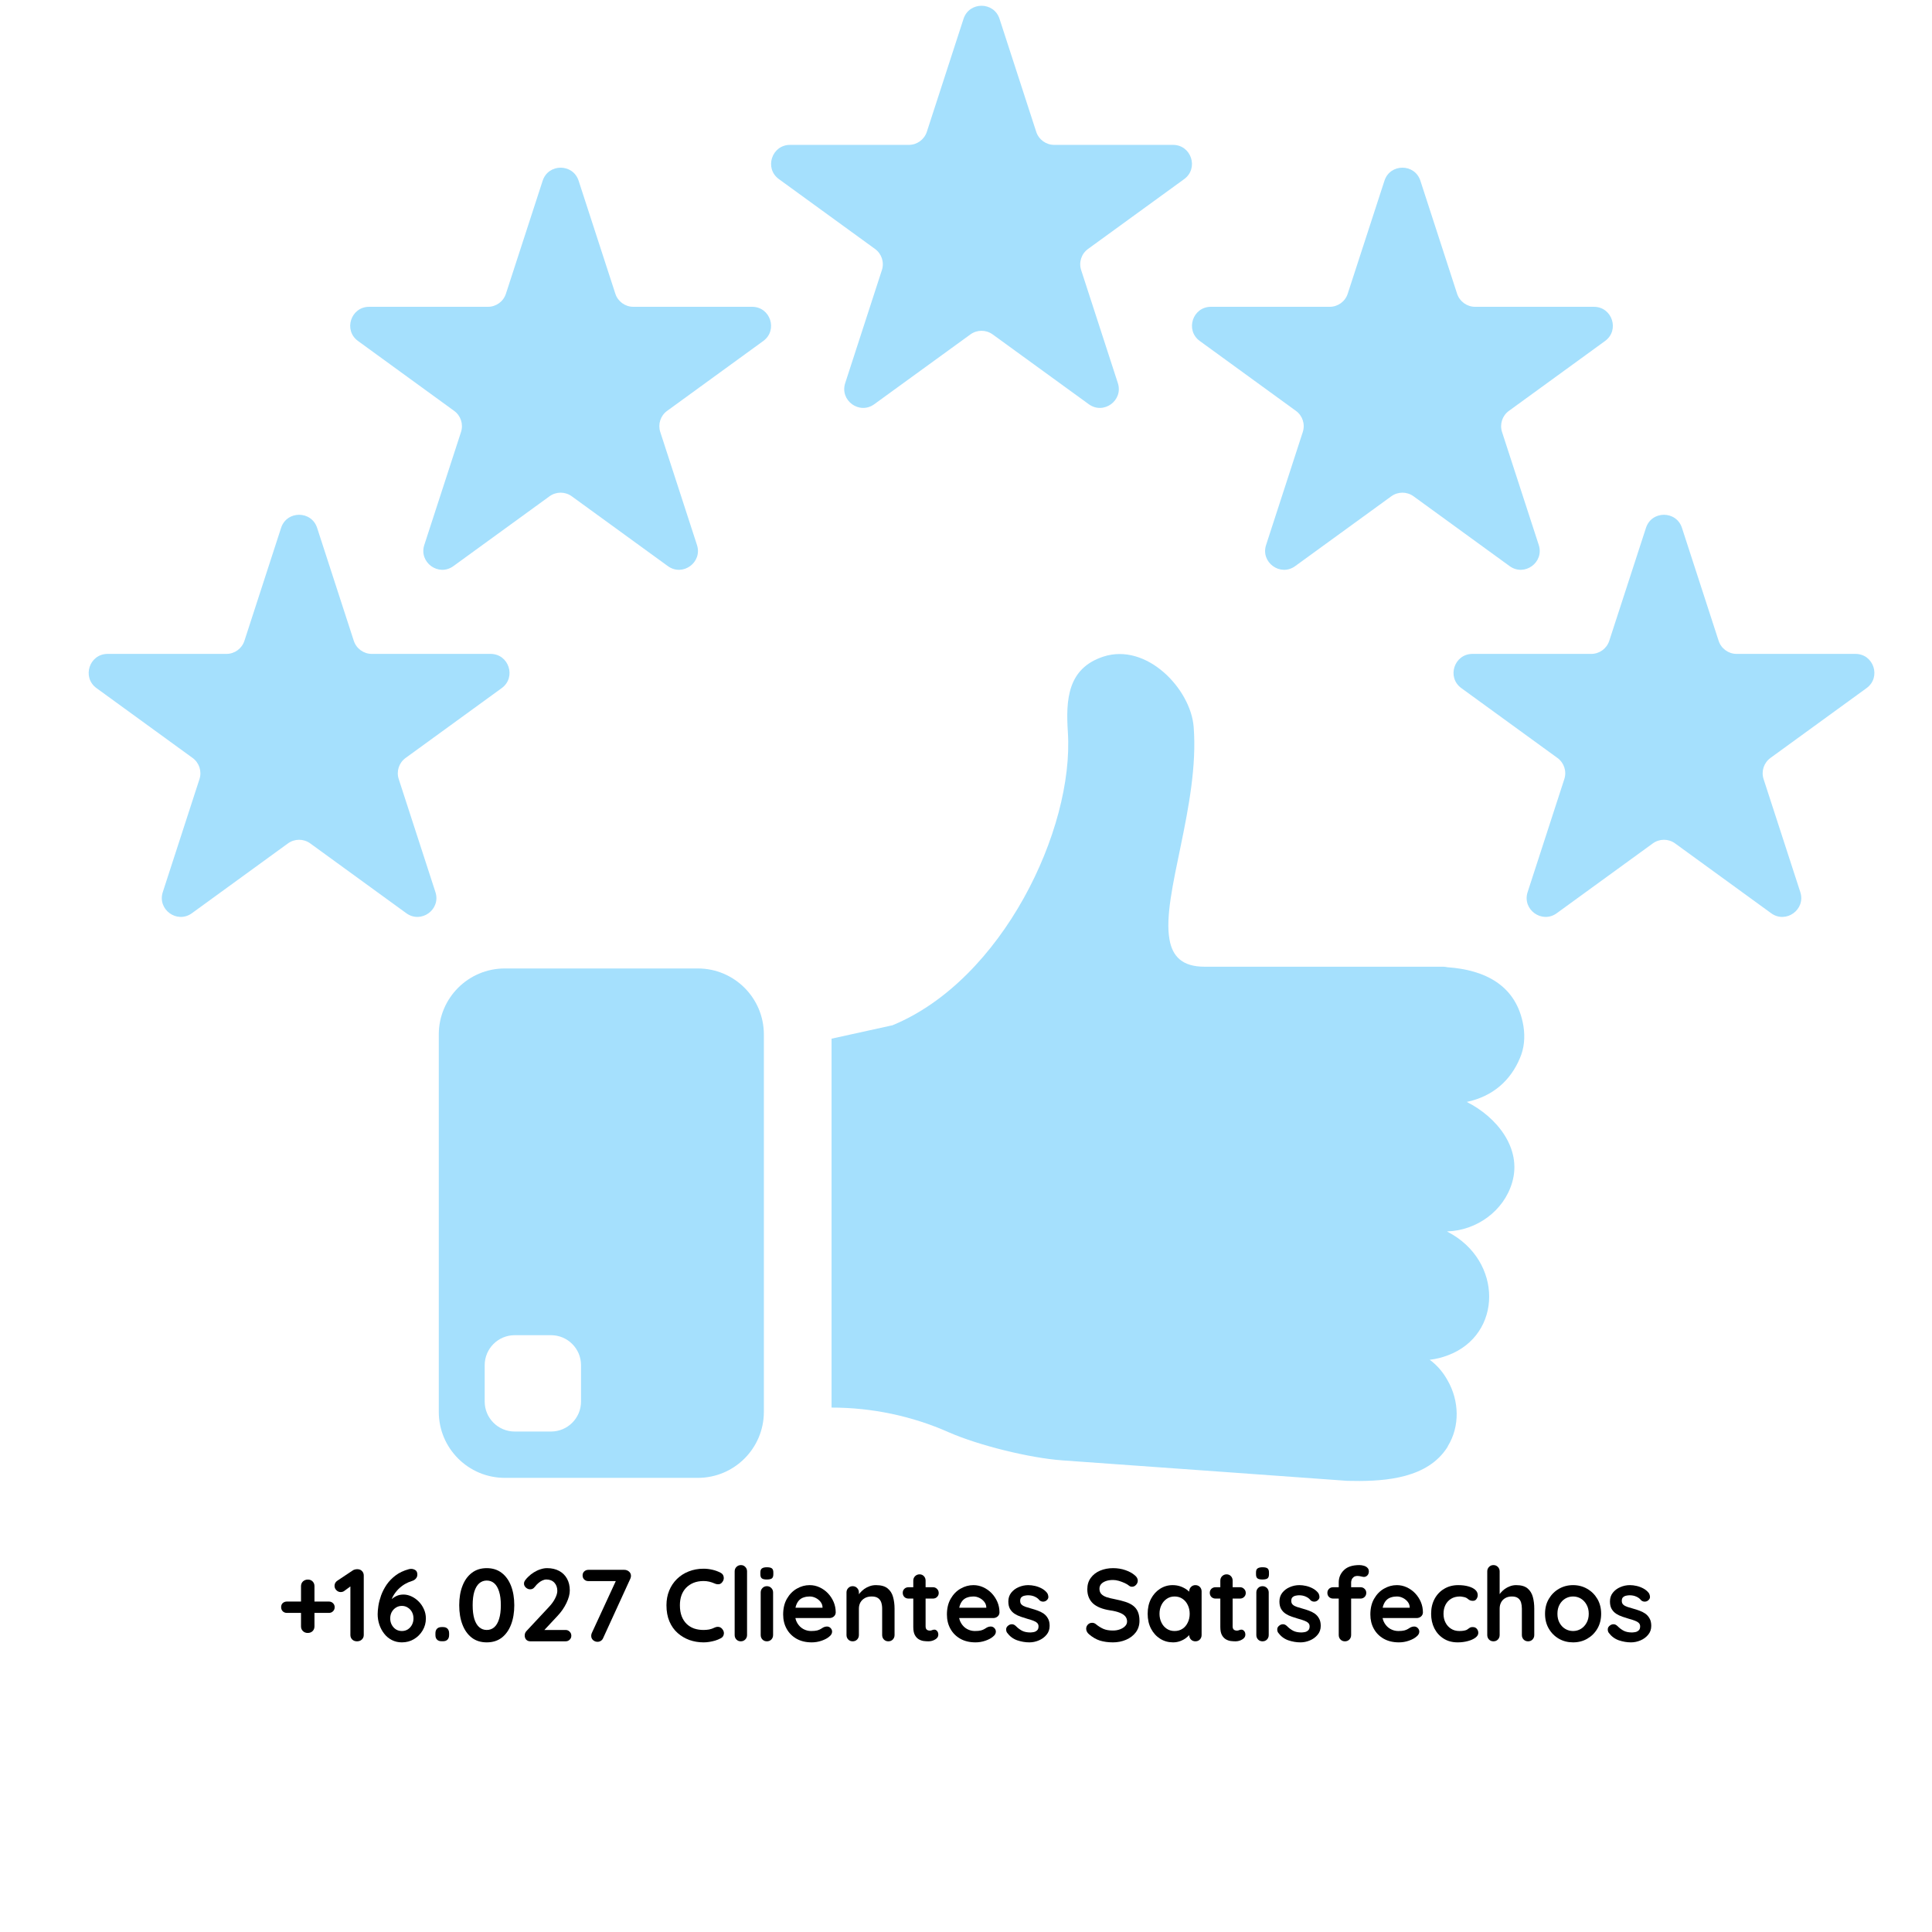 <svg version="1.0" preserveAspectRatio="xMidYMid meet" height="500" viewBox="0 0 375 375" zoomAndPan="magnify" width="500" xmlns:xlink="http://www.w3.org/1999/xlink" xmlns="http://www.w3.org/2000/svg"><defs><g></g></defs><rect fill-opacity="1" height="450" y="-37.5" fill="#ffffff" width="450" x="-37.5"></rect><rect fill-opacity="1" height="450" y="-37.5" fill="#ffffff" width="450" x="-37.5"></rect><path fill-rule="nonzero" fill-opacity="1" d="M 112.777 272.039 C 112.777 275.254 110.172 277.859 106.957 277.859 L 99.898 277.859 C 96.688 277.859 94.078 275.254 94.078 272.039 L 94.078 264.98 C 94.078 261.77 96.688 259.16 99.898 259.16 L 106.957 259.16 C 110.172 259.16 112.777 261.77 112.777 264.98 Z M 135.449 187.977 L 97.988 187.977 C 90.906 187.977 85.168 193.711 85.168 200.793 L 85.168 274.035 C 85.168 281.113 90.906 286.852 97.988 286.852 L 135.449 286.852 C 142.527 286.852 148.266 281.113 148.266 274.035 L 148.266 200.793 C 148.266 193.711 142.527 187.977 135.449 187.977" fill="#a5e0fd"></path><path fill-rule="nonzero" fill-opacity="1" d="M 284.691 213.883 C 290.402 216.738 295.492 222.809 293.504 229.535 C 291.875 235.09 286.578 238.809 281.02 239.008 L 280.867 239.008 C 280.914 239.066 280.969 239.066 281.02 239.113 C 291.773 244.719 291.676 259.094 281.02 263.07 C 279.953 263.473 278.777 263.785 277.504 263.934 C 278.98 265 280.16 266.434 281.02 268.008 C 283.215 271.883 283.414 276.828 281.02 280.703 C 281.02 280.75 281.02 280.75 281.02 280.75 C 280.766 281.211 280.461 281.566 280.16 281.973 C 275.871 287.277 267.719 287.582 261.5 287.43 L 238.164 285.746 L 206.152 283.453 C 199.836 282.992 189.949 280.551 184.137 277.996 C 177.004 274.84 169.254 273.211 161.406 273.211 L 161.406 201.605 L 173.23 199.004 C 194.531 190.238 208.496 160.984 207.273 142.129 C 206.867 135.859 207.176 129.742 214.152 127.453 C 222.566 124.699 231.125 133.719 231.691 141.109 C 232.859 156.141 225.422 173.727 226.996 182.34 C 227.562 185.648 229.496 187.637 233.773 187.637 L 280.152 187.637 C 280.406 187.637 280.715 187.691 280.969 187.742 C 288.105 188.25 294.371 191.16 295.699 199.16 C 296.059 201.453 295.805 203.543 295.039 205.324 C 293.203 209.758 289.734 212.816 284.691 213.883" fill="#a5e0fd"></path><path fill-rule="nonzero" fill-opacity="1" d="M 194.008 3.656 L 201.129 25.582 C 201.625 27.098 203.035 28.121 204.625 28.121 L 227.68 28.121 C 231.234 28.121 232.723 32.676 229.84 34.77 L 211.188 48.32 C 209.902 49.25 209.359 50.906 209.852 52.422 L 216.973 74.355 C 218.074 77.738 214.203 80.555 211.324 78.453 L 192.676 64.91 C 191.387 63.973 189.641 63.973 188.355 64.91 L 169.703 78.453 C 166.828 80.555 162.953 77.738 164.055 74.355 L 171.176 52.422 C 171.672 50.906 171.125 49.25 169.84 48.32 L 151.188 34.77 C 148.305 32.676 149.793 28.121 153.348 28.121 L 176.402 28.121 C 177.992 28.121 179.402 27.098 179.898 25.582 L 187.02 3.656 C 188.121 0.273 192.91 0.273 194.008 3.656" fill="#a5e0fd"></path><path fill-rule="nonzero" fill-opacity="1" d="M 275.699 35.086 L 282.82 57.012 C 283.316 58.523 284.727 59.551 286.316 59.551 L 309.379 59.551 C 312.934 59.551 314.414 64.102 311.539 66.188 L 292.879 79.75 C 291.594 80.676 291.055 82.336 291.543 83.848 L 298.672 105.781 C 299.766 109.16 295.898 111.973 293.016 109.883 L 274.367 96.328 C 273.078 95.395 271.34 95.395 270.051 96.328 L 251.395 109.883 C 248.52 111.973 244.645 109.16 245.746 105.781 L 252.871 83.848 C 253.363 82.336 252.824 80.676 251.539 79.75 L 232.879 66.188 C 230.004 64.102 231.484 59.551 235.039 59.551 L 258.094 59.551 C 259.691 59.551 261.102 58.523 261.59 57.012 L 268.719 35.086 C 269.812 31.699 274.598 31.699 275.699 35.086" fill="#a5e0fd"></path><path fill-rule="nonzero" fill-opacity="1" d="M 326.465 102.453 L 333.586 124.383 C 334.082 125.898 335.492 126.922 337.082 126.922 L 360.145 126.922 C 363.695 126.922 365.18 131.473 362.297 133.562 L 343.645 147.117 C 342.359 148.051 341.816 149.711 342.312 151.223 L 349.438 173.156 C 350.531 176.535 346.66 179.348 343.781 177.258 L 325.133 163.703 C 323.844 162.766 322.105 162.766 320.812 163.703 L 302.16 177.258 C 299.285 179.348 295.41 176.535 296.512 173.156 L 303.633 151.223 C 304.129 149.711 303.586 148.051 302.297 147.117 L 283.645 133.562 C 280.77 131.473 282.25 126.922 285.809 126.922 L 308.859 126.922 C 310.449 126.922 311.859 125.898 312.355 124.383 L 319.484 102.453 C 320.578 99.074 325.367 99.074 326.465 102.453" fill="#a5e0fd"></path><path fill-rule="nonzero" fill-opacity="1" d="M 105.328 35.086 L 98.199 57.012 C 97.711 58.523 96.301 59.551 94.711 59.551 L 71.652 59.551 C 68.094 59.551 66.613 64.102 69.496 66.188 L 88.148 79.75 C 89.434 80.676 89.973 82.336 89.484 83.848 L 82.355 105.781 C 81.262 109.16 85.129 111.973 88.004 109.883 L 106.664 96.328 C 107.949 95.395 109.691 95.395 110.977 96.328 L 129.633 109.883 C 132.512 111.973 136.383 109.16 135.281 105.781 L 128.156 83.848 C 127.668 82.336 128.203 80.676 129.488 79.75 L 148.148 66.188 C 151.023 64.102 149.543 59.551 145.988 59.551 L 122.934 59.551 C 121.336 59.551 119.926 58.523 119.438 57.012 L 112.312 35.086 C 111.211 31.699 106.43 31.699 105.328 35.086" fill="#a5e0fd"></path><path fill-rule="nonzero" fill-opacity="1" d="M 54.562 102.453 L 47.441 124.383 C 46.945 125.898 45.535 126.922 43.945 126.922 L 20.891 126.922 C 17.328 126.922 15.855 131.473 18.73 133.562 L 37.383 147.117 C 38.668 148.051 39.211 149.711 38.719 151.223 L 31.598 173.156 C 30.496 176.535 34.367 179.348 37.246 177.258 L 55.895 163.703 C 57.184 162.766 58.93 162.766 60.215 163.703 L 78.867 177.258 C 81.742 179.348 85.617 176.535 84.516 173.156 L 77.395 151.223 C 76.898 149.711 77.438 148.051 78.73 147.117 L 97.383 133.562 C 100.258 131.473 98.777 126.922 95.223 126.922 L 72.168 126.922 C 70.578 126.922 69.168 125.898 68.672 124.383 L 61.551 102.453 C 60.449 99.074 55.664 99.074 54.562 102.453" fill="#a5e0fd"></path><g fill-opacity="1" fill="#000000"><g transform="translate(53.771, 318.579)"><g><path d="M 1.922 -5.516 C 1.598 -5.516 1.328 -5.617 1.109 -5.828 C 0.898 -6.047 0.797 -6.316 0.797 -6.641 C 0.797 -6.961 0.898 -7.223 1.109 -7.422 C 1.328 -7.617 1.598 -7.719 1.922 -7.719 L 10.062 -7.719 C 10.383 -7.719 10.648 -7.613 10.859 -7.406 C 11.078 -7.195 11.188 -6.938 11.188 -6.625 C 11.188 -6.301 11.078 -6.035 10.859 -5.828 C 10.648 -5.617 10.383 -5.516 10.062 -5.516 Z M 5.953 -1.625 C 5.586 -1.625 5.281 -1.742 5.031 -1.984 C 4.781 -2.223 4.656 -2.531 4.656 -2.906 L 4.656 -10.703 C 4.656 -11.078 4.781 -11.383 5.031 -11.625 C 5.289 -11.863 5.609 -11.984 5.984 -11.984 C 6.367 -11.984 6.676 -11.863 6.906 -11.625 C 7.145 -11.383 7.266 -11.078 7.266 -10.703 L 7.266 -2.906 C 7.266 -2.531 7.145 -2.223 6.906 -1.984 C 6.664 -1.742 6.348 -1.625 5.953 -1.625 Z M 5.953 -1.625"></path></g></g></g><g fill-opacity="1" fill="#000000"><g transform="translate(64.527, 318.579)"><g><path d="M 4.766 0 C 4.391 0 4.082 -0.113 3.844 -0.344 C 3.602 -0.582 3.484 -0.875 3.484 -1.219 L 3.484 -11.297 L 3.766 -10.859 L 2.297 -9.781 C 2.109 -9.633 1.875 -9.562 1.594 -9.562 C 1.281 -9.562 1.004 -9.68 0.766 -9.922 C 0.523 -10.16 0.406 -10.445 0.406 -10.781 C 0.406 -11.207 0.609 -11.551 1.016 -11.812 L 3.906 -13.734 C 4.031 -13.828 4.176 -13.895 4.344 -13.938 C 4.508 -13.977 4.664 -14 4.812 -14 C 5.207 -14 5.516 -13.879 5.734 -13.641 C 5.961 -13.41 6.078 -13.125 6.078 -12.781 L 6.078 -1.219 C 6.078 -0.875 5.953 -0.582 5.703 -0.344 C 5.461 -0.113 5.148 0 4.766 0 Z M 4.766 0"></path></g></g></g><g fill-opacity="1" fill="#000000"><g transform="translate(72.304, 318.579)"><g><path d="M 5.703 0.203 C 4.984 0.203 4.332 0.051 3.75 -0.25 C 3.164 -0.551 2.672 -0.961 2.266 -1.484 C 1.859 -2.004 1.547 -2.586 1.328 -3.234 C 1.109 -3.891 1 -4.566 1 -5.266 C 1 -5.711 1.047 -6.254 1.141 -6.891 C 1.242 -7.535 1.422 -8.211 1.672 -8.922 C 1.93 -9.629 2.285 -10.316 2.734 -10.984 C 3.191 -11.648 3.77 -12.25 4.469 -12.781 C 5.164 -13.312 6.023 -13.719 7.047 -14 C 7.203 -14.039 7.352 -14.062 7.5 -14.062 C 7.801 -14.062 8.078 -13.977 8.328 -13.812 C 8.578 -13.656 8.703 -13.363 8.703 -12.938 C 8.703 -12.645 8.602 -12.391 8.406 -12.172 C 8.219 -11.953 7.961 -11.797 7.641 -11.703 C 7.18 -11.566 6.727 -11.367 6.281 -11.109 C 5.844 -10.848 5.43 -10.531 5.047 -10.156 C 4.672 -9.781 4.344 -9.359 4.062 -8.891 C 3.789 -8.422 3.598 -7.91 3.484 -7.359 L 2.938 -7.375 C 3.125 -7.602 3.352 -7.848 3.625 -8.109 C 3.906 -8.367 4.238 -8.594 4.625 -8.781 C 5.02 -8.977 5.484 -9.078 6.016 -9.078 C 6.535 -9.078 7.051 -8.957 7.562 -8.719 C 8.082 -8.477 8.551 -8.145 8.969 -7.719 C 9.383 -7.301 9.719 -6.812 9.969 -6.25 C 10.227 -5.688 10.359 -5.082 10.359 -4.438 C 10.359 -3.582 10.145 -2.801 9.719 -2.094 C 9.301 -1.395 8.742 -0.836 8.047 -0.422 C 7.348 -0.004 6.566 0.203 5.703 0.203 Z M 5.703 -2 C 6.129 -2 6.508 -2.102 6.844 -2.312 C 7.188 -2.531 7.457 -2.828 7.656 -3.203 C 7.852 -3.578 7.953 -3.988 7.953 -4.438 C 7.953 -4.906 7.852 -5.32 7.656 -5.688 C 7.457 -6.051 7.188 -6.336 6.844 -6.547 C 6.508 -6.766 6.129 -6.875 5.703 -6.875 C 5.273 -6.875 4.891 -6.766 4.547 -6.547 C 4.211 -6.336 3.941 -6.051 3.734 -5.688 C 3.535 -5.32 3.438 -4.906 3.438 -4.438 C 3.438 -3.988 3.535 -3.578 3.734 -3.203 C 3.941 -2.828 4.211 -2.531 4.547 -2.312 C 4.891 -2.102 5.273 -2 5.703 -2 Z M 5.703 -2"></path></g></g></g><g fill-opacity="1" fill="#000000"><g transform="translate(83.36, 318.579)"><g><path d="M 2.359 -0.016 C 1.973 -0.016 1.676 -0.117 1.469 -0.328 C 1.258 -0.535 1.156 -0.832 1.156 -1.219 L 1.156 -1.562 C 1.156 -1.945 1.258 -2.242 1.469 -2.453 C 1.676 -2.66 1.973 -2.766 2.359 -2.766 L 2.625 -2.766 C 3.008 -2.766 3.301 -2.66 3.5 -2.453 C 3.707 -2.242 3.812 -1.945 3.812 -1.562 L 3.812 -1.219 C 3.812 -0.832 3.707 -0.535 3.5 -0.328 C 3.301 -0.117 3.008 -0.016 2.625 -0.016 Z M 2.359 -0.016"></path></g></g></g><g fill-opacity="1" fill="#000000"><g transform="translate(88.338, 318.579)"><g><path d="M 6.141 0.203 C 4.992 0.203 4.023 -0.098 3.234 -0.703 C 2.441 -1.316 1.836 -2.164 1.422 -3.25 C 1.004 -4.332 0.797 -5.582 0.797 -7 C 0.797 -8.426 1.004 -9.676 1.422 -10.75 C 1.836 -11.832 2.441 -12.676 3.234 -13.281 C 4.023 -13.895 4.992 -14.203 6.141 -14.203 C 7.285 -14.203 8.254 -13.895 9.047 -13.281 C 9.836 -12.676 10.441 -11.832 10.859 -10.75 C 11.273 -9.676 11.484 -8.426 11.484 -7 C 11.484 -5.582 11.273 -4.332 10.859 -3.25 C 10.441 -2.164 9.836 -1.316 9.047 -0.703 C 8.254 -0.098 7.285 0.203 6.141 0.203 Z M 6.141 -2.203 C 6.703 -2.203 7.188 -2.379 7.594 -2.734 C 8 -3.086 8.312 -3.617 8.531 -4.328 C 8.758 -5.047 8.875 -5.938 8.875 -7 C 8.875 -8.082 8.758 -8.973 8.531 -9.672 C 8.312 -10.379 8 -10.91 7.594 -11.266 C 7.188 -11.617 6.703 -11.797 6.141 -11.797 C 5.586 -11.797 5.102 -11.617 4.688 -11.266 C 4.281 -10.91 3.961 -10.379 3.734 -9.672 C 3.516 -8.973 3.406 -8.082 3.406 -7 C 3.406 -5.938 3.516 -5.047 3.734 -4.328 C 3.961 -3.617 4.281 -3.086 4.688 -2.734 C 5.102 -2.379 5.586 -2.203 6.141 -2.203 Z M 6.141 -2.203"></path></g></g></g><g fill-opacity="1" fill="#000000"><g transform="translate(100.613, 318.579)"><g><path d="M 9.156 -2.203 C 9.477 -2.203 9.742 -2.094 9.953 -1.875 C 10.172 -1.664 10.281 -1.398 10.281 -1.078 C 10.281 -0.773 10.172 -0.52 9.953 -0.312 C 9.742 -0.102 9.477 0 9.156 0 L 2.359 0 C 2.016 0 1.738 -0.102 1.531 -0.312 C 1.332 -0.531 1.234 -0.805 1.234 -1.141 C 1.234 -1.473 1.352 -1.766 1.594 -2.016 L 5.953 -6.688 C 6.453 -7.219 6.844 -7.758 7.125 -8.312 C 7.414 -8.875 7.562 -9.363 7.562 -9.781 C 7.562 -10.445 7.367 -10.984 6.984 -11.391 C 6.598 -11.797 6.082 -12 5.438 -12 C 5.188 -12 4.926 -11.938 4.656 -11.812 C 4.395 -11.695 4.141 -11.531 3.891 -11.312 C 3.641 -11.102 3.41 -10.859 3.203 -10.578 C 3.035 -10.367 2.875 -10.234 2.719 -10.172 C 2.562 -10.117 2.414 -10.094 2.281 -10.094 C 1.988 -10.094 1.719 -10.203 1.469 -10.422 C 1.219 -10.648 1.094 -10.91 1.094 -11.203 C 1.094 -11.43 1.172 -11.648 1.328 -11.859 C 1.484 -12.078 1.676 -12.297 1.906 -12.516 C 2.238 -12.848 2.609 -13.141 3.016 -13.391 C 3.43 -13.648 3.859 -13.848 4.297 -13.984 C 4.734 -14.129 5.16 -14.203 5.578 -14.203 C 6.473 -14.203 7.25 -14.023 7.906 -13.672 C 8.57 -13.316 9.082 -12.816 9.438 -12.172 C 9.801 -11.523 9.984 -10.758 9.984 -9.875 C 9.984 -9.145 9.766 -8.328 9.328 -7.422 C 8.898 -6.523 8.316 -5.688 7.578 -4.906 L 4.875 -2.016 L 4.656 -2.203 Z M 9.156 -2.203"></path></g></g></g><g fill-opacity="1" fill="#000000"><g transform="translate(111.988, 318.579)"><g><path d="M 4 0.094 C 3.664 0.094 3.375 -0.016 3.125 -0.234 C 2.883 -0.453 2.766 -0.727 2.766 -1.062 C 2.766 -1.25 2.801 -1.426 2.875 -1.594 L 7.781 -12.219 L 8 -11.688 L 2.219 -11.688 C 1.895 -11.688 1.625 -11.789 1.406 -12 C 1.195 -12.207 1.094 -12.473 1.094 -12.797 C 1.094 -13.109 1.195 -13.363 1.406 -13.562 C 1.625 -13.77 1.895 -13.875 2.219 -13.875 L 9.188 -13.875 C 9.531 -13.875 9.832 -13.766 10.094 -13.547 C 10.352 -13.328 10.484 -13.047 10.484 -12.703 C 10.484 -12.523 10.441 -12.344 10.359 -12.156 L 5.094 -0.656 C 5 -0.414 4.848 -0.227 4.641 -0.094 C 4.441 0.031 4.227 0.094 4 0.094 Z M 4 0.094"></path></g></g></g><g fill-opacity="1" fill="#000000"><g transform="translate(122.964, 318.579)"><g></g></g></g><g fill-opacity="1" fill="#000000"><g transform="translate(128.562, 318.579)"><g><path d="M 11.297 -13.312 C 11.641 -13.145 11.844 -12.875 11.906 -12.5 C 11.969 -12.125 11.875 -11.785 11.625 -11.484 C 11.445 -11.242 11.223 -11.109 10.953 -11.078 C 10.68 -11.055 10.406 -11.109 10.125 -11.234 C 9.801 -11.379 9.461 -11.492 9.109 -11.578 C 8.754 -11.66 8.383 -11.703 8 -11.703 C 7.281 -11.703 6.633 -11.586 6.062 -11.359 C 5.5 -11.129 5.016 -10.805 4.609 -10.391 C 4.211 -9.973 3.91 -9.477 3.703 -8.906 C 3.504 -8.332 3.406 -7.695 3.406 -7 C 3.406 -6.188 3.52 -5.477 3.75 -4.875 C 3.977 -4.281 4.301 -3.781 4.719 -3.375 C 5.133 -2.977 5.617 -2.68 6.172 -2.484 C 6.734 -2.297 7.344 -2.203 8 -2.203 C 8.363 -2.203 8.723 -2.234 9.078 -2.297 C 9.441 -2.367 9.789 -2.488 10.125 -2.656 C 10.406 -2.789 10.68 -2.836 10.953 -2.797 C 11.223 -2.754 11.453 -2.613 11.641 -2.375 C 11.91 -2.039 12.004 -1.695 11.922 -1.344 C 11.848 -0.988 11.645 -0.734 11.312 -0.578 C 10.969 -0.398 10.613 -0.254 10.25 -0.141 C 9.883 -0.035 9.516 0.047 9.141 0.109 C 8.766 0.172 8.383 0.203 8 0.203 C 7.039 0.203 6.129 0.051 5.266 -0.25 C 4.41 -0.562 3.645 -1.016 2.969 -1.609 C 2.289 -2.211 1.758 -2.961 1.375 -3.859 C 0.988 -4.766 0.797 -5.812 0.797 -7 C 0.797 -8.031 0.973 -8.977 1.328 -9.844 C 1.68 -10.707 2.18 -11.457 2.828 -12.094 C 3.473 -12.727 4.234 -13.219 5.109 -13.562 C 5.992 -13.914 6.957 -14.094 8 -14.094 C 8.582 -14.094 9.156 -14.023 9.719 -13.891 C 10.281 -13.766 10.805 -13.57 11.297 -13.312 Z M 11.297 -13.312"></path></g></g></g><g fill-opacity="1" fill="#000000"><g transform="translate(141.097, 318.579)"><g><path d="M 3.906 -1.219 C 3.906 -0.875 3.785 -0.582 3.547 -0.344 C 3.316 -0.113 3.031 0 2.688 0 C 2.352 0 2.07 -0.113 1.844 -0.344 C 1.613 -0.582 1.5 -0.875 1.5 -1.219 L 1.5 -13.578 C 1.5 -13.922 1.613 -14.207 1.844 -14.438 C 2.082 -14.676 2.375 -14.797 2.719 -14.797 C 3.062 -14.797 3.344 -14.676 3.562 -14.438 C 3.789 -14.207 3.906 -13.922 3.906 -13.578 Z M 3.906 -1.219"></path></g></g></g><g fill-opacity="1" fill="#000000"><g transform="translate(146.495, 318.579)"><g><path d="M 3.562 -1.219 C 3.562 -0.875 3.445 -0.582 3.219 -0.344 C 2.988 -0.113 2.703 0 2.359 0 C 2.016 0 1.727 -0.113 1.5 -0.344 C 1.27 -0.582 1.156 -0.875 1.156 -1.219 L 1.156 -9.484 C 1.156 -9.828 1.27 -10.113 1.5 -10.344 C 1.727 -10.582 2.016 -10.703 2.359 -10.703 C 2.703 -10.703 2.988 -10.582 3.219 -10.344 C 3.445 -10.113 3.562 -9.828 3.562 -9.484 Z M 2.328 -12 C 1.879 -12 1.562 -12.07 1.375 -12.219 C 1.188 -12.363 1.094 -12.625 1.094 -13 L 1.094 -13.375 C 1.094 -13.758 1.195 -14.02 1.406 -14.156 C 1.613 -14.301 1.93 -14.375 2.359 -14.375 C 2.816 -14.375 3.141 -14.301 3.328 -14.156 C 3.516 -14.008 3.609 -13.75 3.609 -13.375 L 3.609 -13 C 3.609 -12.613 3.508 -12.348 3.312 -12.203 C 3.113 -12.066 2.785 -12 2.328 -12 Z M 2.328 -12"></path></g></g></g><g fill-opacity="1" fill="#000000"><g transform="translate(151.213, 318.579)"><g><path d="M 6.344 0.203 C 5.207 0.203 4.223 -0.031 3.391 -0.5 C 2.555 -0.977 1.914 -1.625 1.469 -2.438 C 1.02 -3.25 0.797 -4.172 0.797 -5.203 C 0.797 -6.398 1.039 -7.422 1.531 -8.266 C 2.02 -9.117 2.656 -9.77 3.438 -10.219 C 4.227 -10.676 5.062 -10.906 5.938 -10.906 C 6.613 -10.906 7.254 -10.766 7.859 -10.484 C 8.473 -10.203 9.016 -9.816 9.484 -9.328 C 9.953 -8.836 10.32 -8.273 10.594 -7.641 C 10.863 -7.004 11 -6.32 11 -5.594 C 10.988 -5.281 10.863 -5.02 10.625 -4.812 C 10.383 -4.613 10.102 -4.516 9.781 -4.516 L 2.141 -4.516 L 1.547 -6.516 L 8.875 -6.516 L 8.438 -6.125 L 8.438 -6.656 C 8.414 -7.039 8.281 -7.383 8.031 -7.688 C 7.781 -8 7.473 -8.242 7.109 -8.422 C 6.742 -8.609 6.352 -8.703 5.938 -8.703 C 5.539 -8.703 5.164 -8.645 4.812 -8.531 C 4.469 -8.426 4.172 -8.25 3.922 -8 C 3.672 -7.75 3.469 -7.41 3.312 -6.984 C 3.164 -6.555 3.094 -6.016 3.094 -5.359 C 3.094 -4.641 3.242 -4.031 3.547 -3.531 C 3.848 -3.031 4.234 -2.648 4.703 -2.391 C 5.18 -2.129 5.688 -2 6.219 -2 C 6.707 -2 7.098 -2.035 7.391 -2.109 C 7.691 -2.191 7.93 -2.289 8.109 -2.406 C 8.285 -2.52 8.445 -2.617 8.594 -2.703 C 8.832 -2.816 9.062 -2.875 9.281 -2.875 C 9.57 -2.875 9.812 -2.773 10 -2.578 C 10.195 -2.379 10.297 -2.145 10.297 -1.875 C 10.297 -1.52 10.109 -1.195 9.734 -0.906 C 9.391 -0.602 8.906 -0.344 8.281 -0.125 C 7.656 0.094 7.008 0.203 6.344 0.203 Z M 6.344 0.203"></path></g></g></g><g fill-opacity="1" fill="#000000"><g transform="translate(163.008, 318.579)"><g><path d="M 7.016 -10.906 C 8.004 -10.906 8.754 -10.695 9.266 -10.281 C 9.785 -9.863 10.141 -9.312 10.328 -8.625 C 10.523 -7.938 10.625 -7.176 10.625 -6.344 L 10.625 -1.219 C 10.625 -0.875 10.508 -0.582 10.281 -0.344 C 10.051 -0.113 9.766 0 9.422 0 C 9.078 0 8.789 -0.113 8.562 -0.344 C 8.332 -0.582 8.219 -0.875 8.219 -1.219 L 8.219 -6.344 C 8.219 -6.781 8.16 -7.176 8.047 -7.531 C 7.93 -7.883 7.727 -8.164 7.438 -8.375 C 7.145 -8.594 6.727 -8.703 6.188 -8.703 C 5.645 -8.703 5.191 -8.594 4.828 -8.375 C 4.461 -8.164 4.18 -7.883 3.984 -7.531 C 3.797 -7.176 3.703 -6.781 3.703 -6.344 L 3.703 -1.219 C 3.703 -0.875 3.586 -0.582 3.359 -0.344 C 3.129 -0.113 2.844 0 2.5 0 C 2.156 0 1.867 -0.113 1.641 -0.344 C 1.41 -0.582 1.297 -0.875 1.297 -1.219 L 1.297 -9.484 C 1.297 -9.828 1.41 -10.113 1.641 -10.344 C 1.867 -10.582 2.156 -10.703 2.5 -10.703 C 2.844 -10.703 3.129 -10.582 3.359 -10.344 C 3.586 -10.113 3.703 -9.828 3.703 -9.484 L 3.703 -8.625 L 3.406 -8.688 C 3.52 -8.906 3.691 -9.145 3.922 -9.406 C 4.148 -9.664 4.414 -9.91 4.719 -10.141 C 5.031 -10.367 5.379 -10.551 5.766 -10.688 C 6.148 -10.832 6.566 -10.906 7.016 -10.906 Z M 7.016 -10.906"></path></g></g></g><g fill-opacity="1" fill="#000000"><g transform="translate(174.924, 318.579)"><g><path d="M 1.422 -10.5 L 6.156 -10.5 C 6.477 -10.5 6.742 -10.391 6.953 -10.172 C 7.172 -9.961 7.281 -9.695 7.281 -9.375 C 7.281 -9.07 7.172 -8.816 6.953 -8.609 C 6.742 -8.398 6.477 -8.297 6.156 -8.297 L 1.422 -8.297 C 1.098 -8.297 0.828 -8.398 0.609 -8.609 C 0.398 -8.828 0.297 -9.098 0.297 -9.422 C 0.297 -9.723 0.398 -9.977 0.609 -10.188 C 0.828 -10.395 1.098 -10.5 1.422 -10.5 Z M 3.562 -13 C 3.906 -13 4.188 -12.879 4.406 -12.641 C 4.625 -12.41 4.734 -12.125 4.734 -11.781 L 4.734 -2.875 C 4.734 -2.688 4.77 -2.531 4.844 -2.406 C 4.914 -2.289 5.016 -2.207 5.141 -2.156 C 5.273 -2.102 5.414 -2.078 5.562 -2.078 C 5.719 -2.078 5.863 -2.109 6 -2.172 C 6.133 -2.234 6.285 -2.266 6.453 -2.266 C 6.641 -2.266 6.812 -2.176 6.969 -2 C 7.125 -1.82 7.203 -1.582 7.203 -1.281 C 7.203 -0.906 7 -0.598 6.594 -0.359 C 6.188 -0.117 5.75 0 5.281 0 C 5 0 4.688 -0.02 4.344 -0.062 C 4.008 -0.113 3.691 -0.227 3.391 -0.406 C 3.086 -0.594 2.836 -0.867 2.641 -1.234 C 2.441 -1.609 2.344 -2.125 2.344 -2.781 L 2.344 -11.781 C 2.344 -12.125 2.457 -12.41 2.688 -12.641 C 2.926 -12.879 3.219 -13 3.562 -13 Z M 3.562 -13"></path></g></g></g><g fill-opacity="1" fill="#000000"><g transform="translate(183, 318.579)"><g><path d="M 6.344 0.203 C 5.207 0.203 4.223 -0.031 3.391 -0.5 C 2.555 -0.977 1.914 -1.625 1.469 -2.438 C 1.02 -3.25 0.797 -4.172 0.797 -5.203 C 0.797 -6.398 1.039 -7.422 1.531 -8.266 C 2.02 -9.117 2.656 -9.77 3.438 -10.219 C 4.227 -10.676 5.062 -10.906 5.938 -10.906 C 6.613 -10.906 7.254 -10.766 7.859 -10.484 C 8.473 -10.203 9.016 -9.816 9.484 -9.328 C 9.953 -8.836 10.32 -8.273 10.594 -7.641 C 10.863 -7.004 11 -6.32 11 -5.594 C 10.988 -5.281 10.863 -5.02 10.625 -4.812 C 10.383 -4.613 10.102 -4.516 9.781 -4.516 L 2.141 -4.516 L 1.547 -6.516 L 8.875 -6.516 L 8.438 -6.125 L 8.438 -6.656 C 8.414 -7.039 8.281 -7.383 8.031 -7.688 C 7.781 -8 7.473 -8.242 7.109 -8.422 C 6.742 -8.609 6.352 -8.703 5.938 -8.703 C 5.539 -8.703 5.164 -8.645 4.812 -8.531 C 4.469 -8.426 4.172 -8.25 3.922 -8 C 3.672 -7.75 3.469 -7.41 3.312 -6.984 C 3.164 -6.555 3.094 -6.016 3.094 -5.359 C 3.094 -4.641 3.242 -4.031 3.547 -3.531 C 3.848 -3.031 4.234 -2.648 4.703 -2.391 C 5.18 -2.129 5.688 -2 6.219 -2 C 6.707 -2 7.098 -2.035 7.391 -2.109 C 7.691 -2.191 7.93 -2.289 8.109 -2.406 C 8.285 -2.52 8.445 -2.617 8.594 -2.703 C 8.832 -2.816 9.062 -2.875 9.281 -2.875 C 9.57 -2.875 9.812 -2.773 10 -2.578 C 10.195 -2.379 10.297 -2.145 10.297 -1.875 C 10.297 -1.52 10.109 -1.195 9.734 -0.906 C 9.391 -0.602 8.906 -0.344 8.281 -0.125 C 7.656 0.094 7.008 0.203 6.344 0.203 Z M 6.344 0.203"></path></g></g></g><g fill-opacity="1" fill="#000000"><g transform="translate(194.796, 318.579)"><g><path d="M 0.688 -1.656 C 0.551 -1.844 0.488 -2.082 0.5 -2.375 C 0.508 -2.664 0.68 -2.922 1.016 -3.141 C 1.234 -3.273 1.461 -3.332 1.703 -3.312 C 1.941 -3.289 2.176 -3.164 2.406 -2.938 C 2.789 -2.551 3.195 -2.25 3.625 -2.031 C 4.051 -1.82 4.582 -1.719 5.219 -1.719 C 5.414 -1.727 5.633 -1.754 5.875 -1.797 C 6.113 -1.848 6.32 -1.957 6.5 -2.125 C 6.688 -2.289 6.781 -2.551 6.781 -2.906 C 6.781 -3.195 6.68 -3.426 6.484 -3.594 C 6.285 -3.77 6.02 -3.914 5.688 -4.031 C 5.363 -4.156 5 -4.27 4.594 -4.375 C 4.188 -4.5 3.766 -4.633 3.328 -4.781 C 2.898 -4.926 2.504 -5.113 2.141 -5.344 C 1.773 -5.582 1.477 -5.895 1.25 -6.281 C 1.031 -6.664 0.922 -7.148 0.922 -7.734 C 0.922 -8.398 1.109 -8.969 1.484 -9.438 C 1.859 -9.906 2.336 -10.266 2.922 -10.516 C 3.516 -10.773 4.141 -10.906 4.797 -10.906 C 5.211 -10.906 5.645 -10.852 6.094 -10.75 C 6.551 -10.645 6.984 -10.484 7.391 -10.266 C 7.805 -10.047 8.156 -9.758 8.438 -9.406 C 8.582 -9.195 8.664 -8.953 8.688 -8.672 C 8.719 -8.398 8.594 -8.148 8.312 -7.922 C 8.113 -7.766 7.879 -7.691 7.609 -7.703 C 7.348 -7.723 7.129 -7.816 6.953 -7.984 C 6.734 -8.273 6.43 -8.504 6.047 -8.672 C 5.672 -8.848 5.234 -8.938 4.734 -8.938 C 4.535 -8.938 4.316 -8.91 4.078 -8.859 C 3.848 -8.816 3.645 -8.719 3.469 -8.562 C 3.301 -8.414 3.219 -8.176 3.219 -7.844 C 3.219 -7.531 3.316 -7.285 3.516 -7.109 C 3.711 -6.93 3.984 -6.785 4.328 -6.672 C 4.672 -6.555 5.035 -6.445 5.422 -6.344 C 5.816 -6.238 6.223 -6.109 6.641 -5.953 C 7.055 -5.805 7.438 -5.613 7.781 -5.375 C 8.125 -5.133 8.398 -4.82 8.609 -4.438 C 8.828 -4.062 8.938 -3.582 8.938 -3 C 8.938 -2.32 8.734 -1.742 8.328 -1.266 C 7.93 -0.785 7.43 -0.422 6.828 -0.172 C 6.234 0.078 5.625 0.203 5 0.203 C 4.207 0.203 3.414 0.066 2.625 -0.203 C 1.844 -0.484 1.195 -0.969 0.688 -1.656 Z M 0.688 -1.656"></path></g></g></g><g fill-opacity="1" fill="#000000"><g transform="translate(204.432, 318.579)"><g></g></g></g><g fill-opacity="1" fill="#000000"><g transform="translate(210.03, 318.579)"><g><path d="M 6 0.203 C 5.062 0.203 4.219 0.086 3.469 -0.141 C 2.727 -0.379 2.02 -0.789 1.344 -1.375 C 1.164 -1.52 1.031 -1.688 0.938 -1.875 C 0.844 -2.062 0.797 -2.25 0.797 -2.438 C 0.797 -2.75 0.906 -3.02 1.125 -3.25 C 1.344 -3.477 1.617 -3.594 1.953 -3.594 C 2.211 -3.594 2.441 -3.516 2.641 -3.359 C 3.148 -2.941 3.656 -2.625 4.156 -2.406 C 4.656 -2.195 5.27 -2.094 6 -2.094 C 6.488 -2.094 6.941 -2.172 7.359 -2.328 C 7.773 -2.484 8.109 -2.691 8.359 -2.953 C 8.609 -3.211 8.734 -3.508 8.734 -3.844 C 8.734 -4.238 8.613 -4.578 8.375 -4.859 C 8.133 -5.141 7.77 -5.375 7.281 -5.562 C 6.789 -5.758 6.164 -5.91 5.406 -6.016 C 4.676 -6.129 4.039 -6.297 3.5 -6.516 C 2.957 -6.734 2.5 -7.008 2.125 -7.344 C 1.758 -7.688 1.484 -8.086 1.297 -8.547 C 1.109 -9.004 1.016 -9.52 1.016 -10.094 C 1.016 -10.969 1.238 -11.707 1.688 -12.312 C 2.133 -12.926 2.738 -13.395 3.5 -13.719 C 4.258 -14.039 5.098 -14.203 6.016 -14.203 C 6.879 -14.203 7.68 -14.07 8.422 -13.812 C 9.172 -13.551 9.773 -13.219 10.234 -12.812 C 10.617 -12.508 10.812 -12.16 10.812 -11.766 C 10.812 -11.461 10.695 -11.191 10.469 -10.953 C 10.25 -10.711 9.988 -10.594 9.688 -10.594 C 9.477 -10.594 9.297 -10.656 9.141 -10.781 C 8.922 -10.969 8.629 -11.145 8.266 -11.312 C 7.91 -11.477 7.535 -11.617 7.141 -11.734 C 6.742 -11.848 6.367 -11.906 6.016 -11.906 C 5.441 -11.906 4.957 -11.828 4.562 -11.672 C 4.176 -11.523 3.879 -11.328 3.672 -11.078 C 3.473 -10.828 3.375 -10.535 3.375 -10.203 C 3.375 -9.797 3.488 -9.461 3.719 -9.203 C 3.957 -8.941 4.297 -8.734 4.734 -8.578 C 5.18 -8.43 5.707 -8.301 6.312 -8.188 C 7.113 -8.031 7.816 -7.852 8.422 -7.656 C 9.035 -7.457 9.539 -7.203 9.938 -6.891 C 10.344 -6.578 10.645 -6.18 10.844 -5.703 C 11.039 -5.234 11.141 -4.66 11.141 -3.984 C 11.141 -3.117 10.898 -2.367 10.422 -1.734 C 9.941 -1.109 9.312 -0.629 8.531 -0.297 C 7.75 0.035 6.906 0.203 6 0.203 Z M 6 0.203"></path></g></g></g><g fill-opacity="1" fill="#000000"><g transform="translate(221.965, 318.579)"><g><path d="M 10.062 -10.906 C 10.406 -10.906 10.691 -10.789 10.922 -10.562 C 11.148 -10.332 11.266 -10.039 11.266 -9.688 L 11.266 -1.219 C 11.266 -0.875 11.148 -0.582 10.922 -0.344 C 10.691 -0.113 10.406 0 10.062 0 C 9.719 0 9.43 -0.113 9.203 -0.344 C 8.973 -0.582 8.859 -0.875 8.859 -1.219 L 8.859 -2.203 L 9.297 -2.016 C 9.297 -1.848 9.203 -1.641 9.016 -1.391 C 8.828 -1.141 8.57 -0.895 8.25 -0.656 C 7.938 -0.414 7.562 -0.211 7.125 -0.047 C 6.695 0.117 6.227 0.203 5.719 0.203 C 4.801 0.203 3.969 -0.031 3.219 -0.5 C 2.469 -0.977 1.875 -1.633 1.438 -2.469 C 1.008 -3.301 0.797 -4.258 0.797 -5.344 C 0.797 -6.438 1.008 -7.398 1.438 -8.234 C 1.875 -9.066 2.457 -9.719 3.188 -10.188 C 3.926 -10.664 4.742 -10.906 5.641 -10.906 C 6.211 -10.906 6.738 -10.816 7.219 -10.641 C 7.695 -10.461 8.113 -10.238 8.469 -9.969 C 8.82 -9.707 9.094 -9.441 9.281 -9.172 C 9.477 -8.898 9.578 -8.672 9.578 -8.484 L 8.859 -8.219 L 8.859 -9.688 C 8.859 -10.031 8.973 -10.316 9.203 -10.547 C 9.43 -10.785 9.719 -10.906 10.062 -10.906 Z M 6.016 -2 C 6.609 -2 7.125 -2.145 7.562 -2.438 C 8 -2.727 8.336 -3.129 8.578 -3.641 C 8.828 -4.148 8.953 -4.719 8.953 -5.344 C 8.953 -5.977 8.828 -6.547 8.578 -7.047 C 8.336 -7.555 8 -7.957 7.562 -8.25 C 7.125 -8.551 6.609 -8.703 6.016 -8.703 C 5.441 -8.703 4.938 -8.551 4.5 -8.25 C 4.062 -7.957 3.719 -7.555 3.469 -7.047 C 3.219 -6.547 3.094 -5.977 3.094 -5.344 C 3.094 -4.719 3.219 -4.148 3.469 -3.641 C 3.719 -3.129 4.062 -2.727 4.5 -2.438 C 4.938 -2.145 5.441 -2 6.016 -2 Z M 6.016 -2"></path></g></g></g><g fill-opacity="1" fill="#000000"><g transform="translate(234.52, 318.579)"><g><path d="M 1.422 -10.5 L 6.156 -10.5 C 6.477 -10.5 6.742 -10.391 6.953 -10.172 C 7.172 -9.961 7.281 -9.695 7.281 -9.375 C 7.281 -9.07 7.172 -8.816 6.953 -8.609 C 6.742 -8.398 6.477 -8.297 6.156 -8.297 L 1.422 -8.297 C 1.098 -8.297 0.828 -8.398 0.609 -8.609 C 0.398 -8.828 0.297 -9.098 0.297 -9.422 C 0.297 -9.723 0.398 -9.977 0.609 -10.188 C 0.828 -10.395 1.098 -10.5 1.422 -10.5 Z M 3.562 -13 C 3.906 -13 4.188 -12.879 4.406 -12.641 C 4.625 -12.41 4.734 -12.125 4.734 -11.781 L 4.734 -2.875 C 4.734 -2.688 4.77 -2.531 4.844 -2.406 C 4.914 -2.289 5.016 -2.207 5.141 -2.156 C 5.273 -2.102 5.414 -2.078 5.562 -2.078 C 5.719 -2.078 5.863 -2.109 6 -2.172 C 6.133 -2.234 6.285 -2.266 6.453 -2.266 C 6.641 -2.266 6.812 -2.176 6.969 -2 C 7.125 -1.82 7.203 -1.582 7.203 -1.281 C 7.203 -0.906 7 -0.598 6.594 -0.359 C 6.188 -0.117 5.75 0 5.281 0 C 5 0 4.688 -0.02 4.344 -0.062 C 4.008 -0.113 3.691 -0.227 3.391 -0.406 C 3.086 -0.594 2.836 -0.867 2.641 -1.234 C 2.441 -1.609 2.344 -2.125 2.344 -2.781 L 2.344 -11.781 C 2.344 -12.125 2.457 -12.41 2.688 -12.641 C 2.926 -12.879 3.219 -13 3.562 -13 Z M 3.562 -13"></path></g></g></g><g fill-opacity="1" fill="#000000"><g transform="translate(242.697, 318.579)"><g><path d="M 3.562 -1.219 C 3.562 -0.875 3.445 -0.582 3.219 -0.344 C 2.988 -0.113 2.703 0 2.359 0 C 2.016 0 1.727 -0.113 1.5 -0.344 C 1.27 -0.582 1.156 -0.875 1.156 -1.219 L 1.156 -9.484 C 1.156 -9.828 1.27 -10.113 1.5 -10.344 C 1.727 -10.582 2.016 -10.703 2.359 -10.703 C 2.703 -10.703 2.988 -10.582 3.219 -10.344 C 3.445 -10.113 3.562 -9.828 3.562 -9.484 Z M 2.328 -12 C 1.879 -12 1.562 -12.07 1.375 -12.219 C 1.188 -12.363 1.094 -12.625 1.094 -13 L 1.094 -13.375 C 1.094 -13.758 1.195 -14.02 1.406 -14.156 C 1.613 -14.301 1.93 -14.375 2.359 -14.375 C 2.816 -14.375 3.141 -14.301 3.328 -14.156 C 3.516 -14.008 3.609 -13.75 3.609 -13.375 L 3.609 -13 C 3.609 -12.613 3.508 -12.348 3.312 -12.203 C 3.113 -12.066 2.785 -12 2.328 -12 Z M 2.328 -12"></path></g></g></g><g fill-opacity="1" fill="#000000"><g transform="translate(247.415, 318.579)"><g><path d="M 0.688 -1.656 C 0.551 -1.844 0.488 -2.082 0.5 -2.375 C 0.508 -2.664 0.68 -2.922 1.016 -3.141 C 1.234 -3.273 1.461 -3.332 1.703 -3.312 C 1.941 -3.289 2.176 -3.164 2.406 -2.938 C 2.789 -2.551 3.195 -2.25 3.625 -2.031 C 4.051 -1.82 4.582 -1.719 5.219 -1.719 C 5.414 -1.727 5.633 -1.754 5.875 -1.797 C 6.113 -1.848 6.32 -1.957 6.5 -2.125 C 6.688 -2.289 6.781 -2.551 6.781 -2.906 C 6.781 -3.195 6.68 -3.426 6.484 -3.594 C 6.285 -3.77 6.02 -3.914 5.688 -4.031 C 5.363 -4.156 5 -4.27 4.594 -4.375 C 4.188 -4.5 3.766 -4.633 3.328 -4.781 C 2.898 -4.926 2.504 -5.113 2.141 -5.344 C 1.773 -5.582 1.477 -5.895 1.25 -6.281 C 1.031 -6.664 0.922 -7.148 0.922 -7.734 C 0.922 -8.398 1.109 -8.969 1.484 -9.438 C 1.859 -9.906 2.336 -10.266 2.922 -10.516 C 3.516 -10.773 4.141 -10.906 4.797 -10.906 C 5.211 -10.906 5.645 -10.852 6.094 -10.75 C 6.551 -10.645 6.984 -10.484 7.391 -10.266 C 7.805 -10.047 8.156 -9.758 8.438 -9.406 C 8.582 -9.195 8.664 -8.953 8.688 -8.672 C 8.719 -8.398 8.594 -8.148 8.312 -7.922 C 8.113 -7.766 7.879 -7.691 7.609 -7.703 C 7.348 -7.723 7.129 -7.816 6.953 -7.984 C 6.734 -8.273 6.43 -8.504 6.047 -8.672 C 5.672 -8.848 5.234 -8.938 4.734 -8.938 C 4.535 -8.938 4.316 -8.91 4.078 -8.859 C 3.848 -8.816 3.645 -8.719 3.469 -8.562 C 3.301 -8.414 3.219 -8.176 3.219 -7.844 C 3.219 -7.531 3.316 -7.285 3.516 -7.109 C 3.711 -6.93 3.984 -6.785 4.328 -6.672 C 4.672 -6.555 5.035 -6.445 5.422 -6.344 C 5.816 -6.238 6.223 -6.109 6.641 -5.953 C 7.055 -5.805 7.438 -5.613 7.781 -5.375 C 8.125 -5.133 8.398 -4.82 8.609 -4.438 C 8.828 -4.062 8.938 -3.582 8.938 -3 C 8.938 -2.32 8.734 -1.742 8.328 -1.266 C 7.93 -0.785 7.43 -0.422 6.828 -0.172 C 6.234 0.078 5.625 0.203 5 0.203 C 4.207 0.203 3.414 0.066 2.625 -0.203 C 1.844 -0.484 1.195 -0.969 0.688 -1.656 Z M 0.688 -1.656"></path></g></g></g><g fill-opacity="1" fill="#000000"><g transform="translate(257.051, 318.579)"><g><path d="M 6.797 -14.797 C 7.086 -14.797 7.375 -14.754 7.656 -14.672 C 7.938 -14.598 8.172 -14.469 8.359 -14.281 C 8.547 -14.102 8.641 -13.867 8.641 -13.578 C 8.641 -13.242 8.539 -12.977 8.344 -12.781 C 8.156 -12.594 7.938 -12.5 7.688 -12.5 C 7.562 -12.5 7.379 -12.531 7.141 -12.594 C 6.898 -12.656 6.664 -12.688 6.438 -12.688 C 6.102 -12.688 5.848 -12.609 5.672 -12.453 C 5.492 -12.305 5.367 -12.133 5.297 -11.938 C 5.234 -11.75 5.203 -11.582 5.203 -11.438 L 5.203 -1.219 C 5.203 -0.875 5.086 -0.582 4.859 -0.344 C 4.629 -0.113 4.344 0 4 0 C 3.656 0 3.367 -0.113 3.141 -0.344 C 2.91 -0.582 2.797 -0.875 2.797 -1.219 L 2.797 -11.422 C 2.797 -12.367 3.129 -13.164 3.797 -13.812 C 4.461 -14.469 5.461 -14.797 6.797 -14.797 Z M 7.016 -10.5 C 7.336 -10.5 7.602 -10.395 7.812 -10.188 C 8.031 -9.977 8.141 -9.719 8.141 -9.406 C 8.141 -9.082 8.031 -8.816 7.812 -8.609 C 7.602 -8.398 7.336 -8.297 7.016 -8.297 L 1.719 -8.297 C 1.395 -8.297 1.125 -8.398 0.906 -8.609 C 0.695 -8.816 0.594 -9.082 0.594 -9.406 C 0.594 -9.719 0.695 -9.977 0.906 -10.188 C 1.125 -10.395 1.395 -10.5 1.719 -10.5 Z M 7.016 -10.5"></path></g></g></g><g fill-opacity="1" fill="#000000"><g transform="translate(265.188, 318.579)"><g><path d="M 6.344 0.203 C 5.207 0.203 4.223 -0.031 3.391 -0.5 C 2.555 -0.977 1.914 -1.625 1.469 -2.438 C 1.02 -3.25 0.797 -4.172 0.797 -5.203 C 0.797 -6.398 1.039 -7.422 1.531 -8.266 C 2.02 -9.117 2.656 -9.77 3.438 -10.219 C 4.227 -10.676 5.062 -10.906 5.938 -10.906 C 6.613 -10.906 7.254 -10.766 7.859 -10.484 C 8.473 -10.203 9.016 -9.816 9.484 -9.328 C 9.953 -8.836 10.32 -8.273 10.594 -7.641 C 10.863 -7.004 11 -6.32 11 -5.594 C 10.988 -5.281 10.863 -5.02 10.625 -4.812 C 10.383 -4.613 10.102 -4.516 9.781 -4.516 L 2.141 -4.516 L 1.547 -6.516 L 8.875 -6.516 L 8.438 -6.125 L 8.438 -6.656 C 8.414 -7.039 8.281 -7.383 8.031 -7.688 C 7.781 -8 7.473 -8.242 7.109 -8.422 C 6.742 -8.609 6.352 -8.703 5.938 -8.703 C 5.539 -8.703 5.164 -8.645 4.812 -8.531 C 4.469 -8.426 4.172 -8.25 3.922 -8 C 3.672 -7.75 3.469 -7.41 3.312 -6.984 C 3.164 -6.555 3.094 -6.016 3.094 -5.359 C 3.094 -4.641 3.242 -4.031 3.547 -3.531 C 3.848 -3.031 4.234 -2.648 4.703 -2.391 C 5.18 -2.129 5.688 -2 6.219 -2 C 6.707 -2 7.098 -2.035 7.391 -2.109 C 7.691 -2.191 7.93 -2.289 8.109 -2.406 C 8.285 -2.52 8.445 -2.617 8.594 -2.703 C 8.832 -2.816 9.062 -2.875 9.281 -2.875 C 9.57 -2.875 9.812 -2.773 10 -2.578 C 10.195 -2.379 10.297 -2.145 10.297 -1.875 C 10.297 -1.52 10.109 -1.195 9.734 -0.906 C 9.391 -0.602 8.906 -0.344 8.281 -0.125 C 7.656 0.094 7.008 0.203 6.344 0.203 Z M 6.344 0.203"></path></g></g></g><g fill-opacity="1" fill="#000000"><g transform="translate(276.983, 318.579)"><g><path d="M 6.062 -10.906 C 6.82 -10.906 7.484 -10.82 8.047 -10.656 C 8.617 -10.5 9.062 -10.273 9.375 -9.984 C 9.688 -9.703 9.844 -9.359 9.844 -8.953 C 9.844 -8.691 9.758 -8.441 9.594 -8.203 C 9.438 -7.973 9.207 -7.859 8.906 -7.859 C 8.688 -7.859 8.504 -7.891 8.359 -7.953 C 8.223 -8.016 8.102 -8.086 8 -8.172 C 7.895 -8.266 7.77 -8.352 7.625 -8.438 C 7.488 -8.52 7.281 -8.582 7 -8.625 C 6.727 -8.676 6.531 -8.703 6.406 -8.703 C 5.719 -8.703 5.133 -8.551 4.656 -8.25 C 4.188 -7.957 3.828 -7.562 3.578 -7.062 C 3.328 -6.562 3.203 -5.988 3.203 -5.344 C 3.203 -4.695 3.332 -4.125 3.594 -3.625 C 3.852 -3.125 4.211 -2.727 4.672 -2.438 C 5.129 -2.145 5.66 -2 6.266 -2 C 6.598 -2 6.883 -2.02 7.125 -2.062 C 7.363 -2.102 7.562 -2.16 7.719 -2.234 C 7.906 -2.348 8.07 -2.461 8.219 -2.578 C 8.363 -2.703 8.582 -2.766 8.875 -2.766 C 9.227 -2.766 9.492 -2.648 9.672 -2.422 C 9.859 -2.203 9.953 -1.938 9.953 -1.625 C 9.953 -1.289 9.766 -0.984 9.391 -0.703 C 9.023 -0.43 8.535 -0.211 7.922 -0.047 C 7.316 0.117 6.66 0.203 5.953 0.203 C 4.898 0.203 3.988 -0.039 3.219 -0.531 C 2.445 -1.02 1.848 -1.68 1.422 -2.516 C 1.004 -3.359 0.797 -4.301 0.797 -5.344 C 0.797 -6.438 1.02 -7.398 1.469 -8.234 C 1.914 -9.066 2.535 -9.719 3.328 -10.188 C 4.117 -10.664 5.031 -10.906 6.062 -10.906 Z M 6.062 -10.906"></path></g></g></g><g fill-opacity="1" fill="#000000"><g transform="translate(287.379, 318.579)"><g><path d="M 6.922 -10.906 C 7.879 -10.906 8.609 -10.695 9.109 -10.281 C 9.609 -9.863 9.953 -9.312 10.141 -8.625 C 10.328 -7.938 10.422 -7.176 10.422 -6.344 L 10.422 -1.219 C 10.422 -0.875 10.305 -0.582 10.078 -0.344 C 9.848 -0.113 9.562 0 9.219 0 C 8.875 0 8.586 -0.113 8.359 -0.344 C 8.129 -0.582 8.016 -0.875 8.016 -1.219 L 8.016 -6.344 C 8.016 -6.781 7.961 -7.176 7.859 -7.531 C 7.754 -7.883 7.562 -8.164 7.281 -8.375 C 7 -8.594 6.598 -8.703 6.078 -8.703 C 5.566 -8.703 5.129 -8.594 4.766 -8.375 C 4.41 -8.164 4.145 -7.883 3.969 -7.531 C 3.789 -7.176 3.703 -6.781 3.703 -6.344 L 3.703 -1.219 C 3.703 -0.875 3.586 -0.582 3.359 -0.344 C 3.129 -0.113 2.844 0 2.5 0 C 2.156 0 1.867 -0.113 1.641 -0.344 C 1.41 -0.582 1.297 -0.875 1.297 -1.219 L 1.297 -13.578 C 1.297 -13.922 1.41 -14.207 1.641 -14.438 C 1.867 -14.676 2.156 -14.797 2.5 -14.797 C 2.844 -14.797 3.129 -14.676 3.359 -14.438 C 3.586 -14.207 3.703 -13.922 3.703 -13.578 L 3.703 -8.625 L 3.406 -8.688 C 3.52 -8.906 3.68 -9.145 3.891 -9.406 C 4.109 -9.664 4.367 -9.91 4.672 -10.141 C 4.984 -10.367 5.328 -10.551 5.703 -10.688 C 6.078 -10.832 6.484 -10.906 6.922 -10.906 Z M 6.922 -10.906"></path></g></g></g><g fill-opacity="1" fill="#000000"><g transform="translate(299.094, 318.579)"><g><path d="M 11.688 -5.344 C 11.688 -4.25 11.441 -3.285 10.953 -2.453 C 10.461 -1.617 9.805 -0.969 8.984 -0.5 C 8.172 -0.031 7.254 0.203 6.234 0.203 C 5.223 0.203 4.305 -0.031 3.484 -0.5 C 2.672 -0.969 2.02 -1.617 1.531 -2.453 C 1.039 -3.285 0.797 -4.25 0.797 -5.344 C 0.797 -6.438 1.039 -7.398 1.531 -8.234 C 2.02 -9.066 2.672 -9.719 3.484 -10.188 C 4.305 -10.664 5.223 -10.906 6.234 -10.906 C 7.254 -10.906 8.172 -10.664 8.984 -10.188 C 9.805 -9.719 10.461 -9.066 10.953 -8.234 C 11.441 -7.398 11.688 -6.438 11.688 -5.344 Z M 9.281 -5.344 C 9.281 -6.02 9.141 -6.609 8.859 -7.109 C 8.586 -7.609 8.223 -8 7.766 -8.281 C 7.305 -8.562 6.797 -8.703 6.234 -8.703 C 5.68 -8.703 5.172 -8.562 4.703 -8.281 C 4.242 -8 3.879 -7.609 3.609 -7.109 C 3.336 -6.609 3.203 -6.02 3.203 -5.344 C 3.203 -4.676 3.336 -4.094 3.609 -3.594 C 3.879 -3.094 4.242 -2.703 4.703 -2.422 C 5.172 -2.141 5.68 -2 6.234 -2 C 6.797 -2 7.305 -2.141 7.766 -2.422 C 8.223 -2.703 8.586 -3.094 8.859 -3.594 C 9.141 -4.094 9.281 -4.676 9.281 -5.344 Z M 9.281 -5.344"></path></g></g></g><g fill-opacity="1" fill="#000000"><g transform="translate(311.57, 318.579)"><g><path d="M 0.688 -1.656 C 0.551 -1.844 0.488 -2.082 0.5 -2.375 C 0.508 -2.664 0.68 -2.922 1.016 -3.141 C 1.234 -3.273 1.461 -3.332 1.703 -3.312 C 1.941 -3.289 2.176 -3.164 2.406 -2.938 C 2.789 -2.551 3.195 -2.25 3.625 -2.031 C 4.051 -1.82 4.582 -1.719 5.219 -1.719 C 5.414 -1.727 5.633 -1.754 5.875 -1.797 C 6.113 -1.848 6.32 -1.957 6.5 -2.125 C 6.688 -2.289 6.781 -2.551 6.781 -2.906 C 6.781 -3.195 6.68 -3.426 6.484 -3.594 C 6.285 -3.77 6.02 -3.914 5.688 -4.031 C 5.363 -4.156 5 -4.27 4.594 -4.375 C 4.188 -4.5 3.766 -4.633 3.328 -4.781 C 2.898 -4.926 2.504 -5.113 2.141 -5.344 C 1.773 -5.582 1.477 -5.895 1.25 -6.281 C 1.031 -6.664 0.922 -7.148 0.922 -7.734 C 0.922 -8.398 1.109 -8.969 1.484 -9.438 C 1.859 -9.906 2.336 -10.266 2.922 -10.516 C 3.516 -10.773 4.141 -10.906 4.797 -10.906 C 5.211 -10.906 5.645 -10.852 6.094 -10.75 C 6.551 -10.645 6.984 -10.484 7.391 -10.266 C 7.805 -10.047 8.156 -9.758 8.438 -9.406 C 8.582 -9.195 8.664 -8.953 8.688 -8.672 C 8.719 -8.398 8.594 -8.148 8.312 -7.922 C 8.113 -7.766 7.879 -7.691 7.609 -7.703 C 7.348 -7.723 7.129 -7.816 6.953 -7.984 C 6.734 -8.273 6.43 -8.504 6.047 -8.672 C 5.672 -8.848 5.234 -8.938 4.734 -8.938 C 4.535 -8.938 4.316 -8.91 4.078 -8.859 C 3.848 -8.816 3.645 -8.719 3.469 -8.562 C 3.301 -8.414 3.219 -8.176 3.219 -7.844 C 3.219 -7.531 3.316 -7.285 3.516 -7.109 C 3.711 -6.93 3.984 -6.785 4.328 -6.672 C 4.672 -6.555 5.035 -6.445 5.422 -6.344 C 5.816 -6.238 6.223 -6.109 6.641 -5.953 C 7.055 -5.805 7.438 -5.613 7.781 -5.375 C 8.125 -5.133 8.398 -4.82 8.609 -4.438 C 8.828 -4.062 8.938 -3.582 8.938 -3 C 8.938 -2.32 8.734 -1.742 8.328 -1.266 C 7.93 -0.785 7.43 -0.422 6.828 -0.172 C 6.234 0.078 5.625 0.203 5 0.203 C 4.207 0.203 3.414 0.066 2.625 -0.203 C 1.844 -0.484 1.195 -0.969 0.688 -1.656 Z M 0.688 -1.656"></path></g></g></g></svg>
